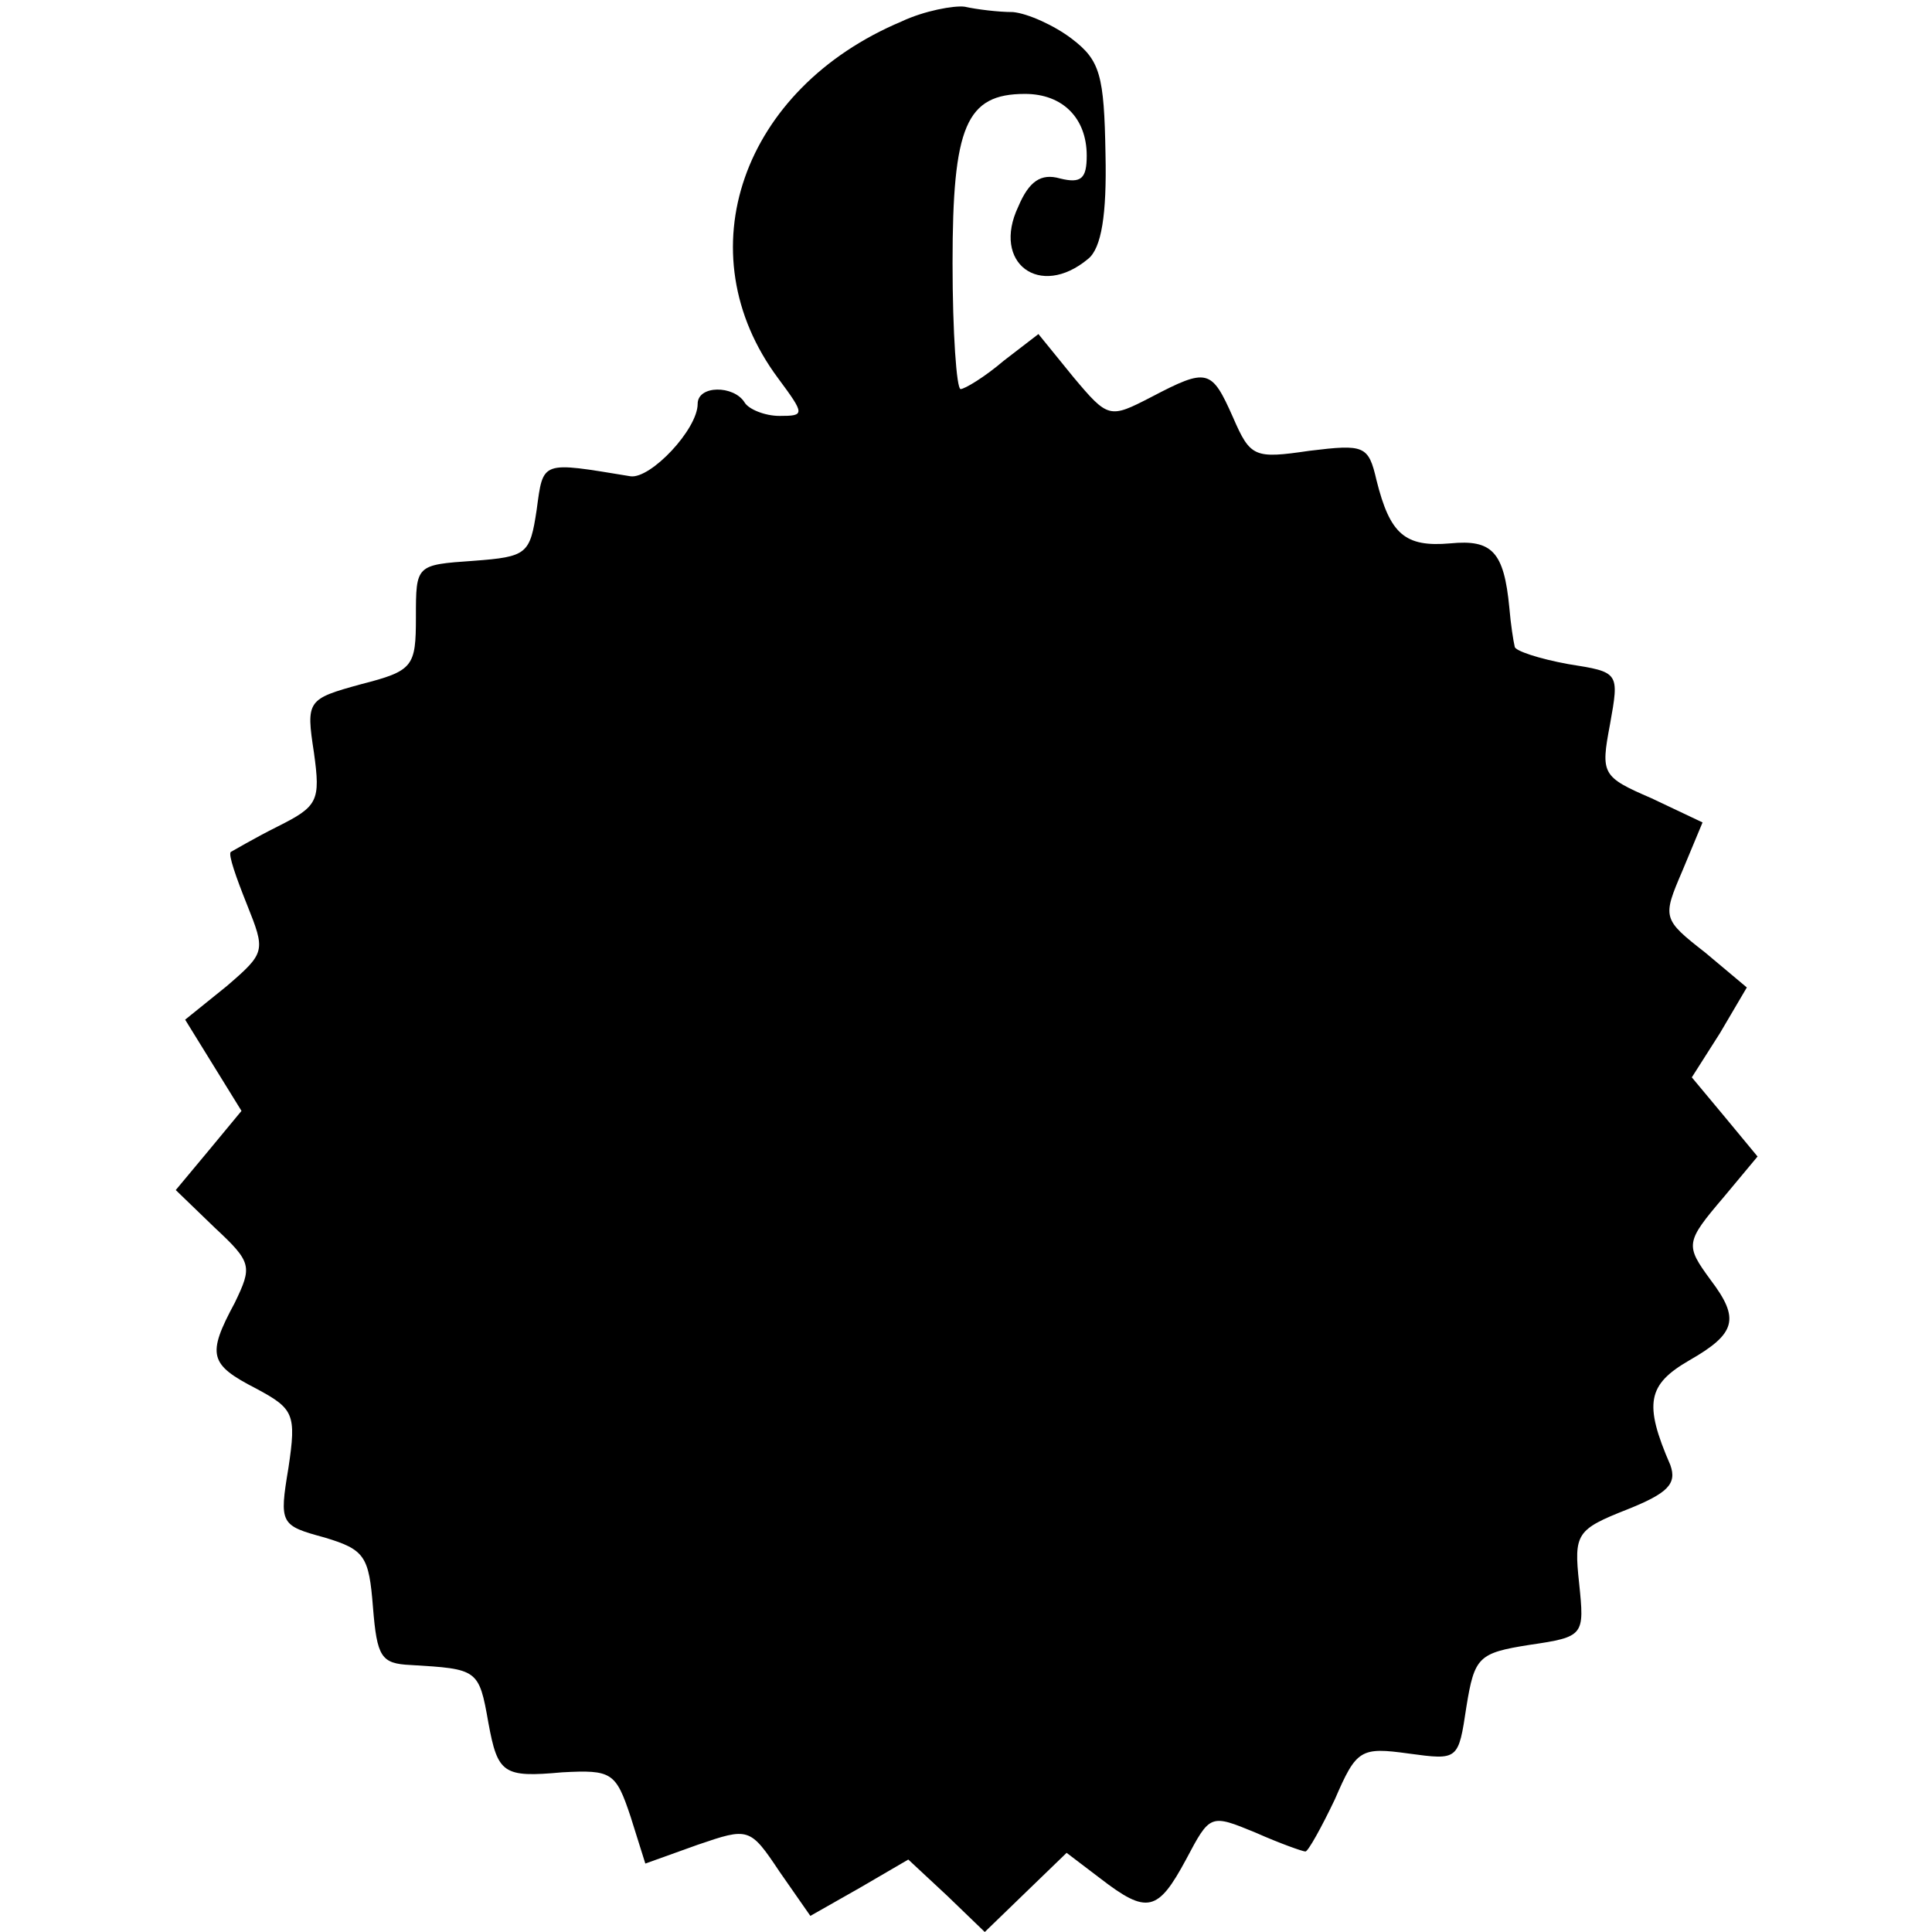 <?xml version="1.0" standalone="no"?>
<!DOCTYPE svg PUBLIC "-//W3C//DTD SVG 20010904//EN"
 "http://www.w3.org/TR/2001/REC-SVG-20010904/DTD/svg10.dtd">
<svg version="1.0" xmlns="http://www.w3.org/2000/svg"
 width="144pt" height="144pt" viewBox="0 0 144 144"
 preserveAspectRatio="xMidYMid meet">
<g transform="translate(0,144) scale(0.1,-0.1)"
fill="#000000" stroke="none">
<path d="M672 1424 c-119 -50 -162 -172 -92 -266 20 -27 20 -28 1 -28 -11 0
-23 5 -26 10 -8 13 -35 13 -35 -1 0 -19 -35 -56 -50 -54 -67 11 -65 12 -70
-25 -5 -33 -7 -35 -47 -38 -43 -3 -43 -3 -43 -42 0 -37 -2 -40 -41 -50 -40
-11 -41 -12 -35 -51 5 -36 3 -40 -27 -55 -18 -9 -33 -18 -35 -19 -2 -2 4 -19
12 -39 14 -35 14 -36 -15 -61 l-31 -25 21 -34 21 -34 -24 -29 -25 -30 29 -28
c28 -26 28 -29 15 -56 -21 -39 -19 -46 16 -64 28 -15 30 -19 24 -59 -7 -42 -6
-43 27 -52 30 -9 33 -14 36 -52 3 -37 6 -42 28 -43 50 -3 51 -3 58 -43 7 -38
11 -41 55 -37 37 2 40 0 51 -33 l11 -35 39 14 c38 13 39 13 61 -20 l23 -33 37
21 36 21 29 -27 28 -27 31 30 30 29 25 -19 c35 -27 43 -25 64 14 18 34 18 34
52 20 18 -8 35 -14 37 -14 2 0 12 18 22 39 16 37 19 39 55 34 37 -5 37 -5 43
35 6 37 9 40 47 46 41 6 41 7 37 46 -4 37 -2 40 36 55 30 12 37 19 32 33 -20
46 -17 60 14 78 35 20 38 31 16 60 -19 26 -19 28 10 62 l25 30 -24 29 -25 30
21 33 20 34 -31 26 c-32 25 -32 26 -17 61 l15 36 -38 18 c-37 16 -38 18 -31
55 7 39 7 39 -31 45 -22 4 -40 10 -40 13 -1 4 -3 17 -4 29 -4 42 -13 51 -44
48 -34 -3 -45 7 -55 47 -6 26 -9 27 -50 22 -41 -6 -44 -5 -57 25 -16 36 -19
37 -61 15 -31 -16 -32 -16 -58 15 l-26 32 -26 -20 c-14 -12 -29 -21 -32 -21
-3 0 -6 42 -6 94 0 102 10 126 54 126 28 0 46 -18 46 -46 0 -17 -4 -21 -20
-17 -14 4 -23 -2 -31 -21 -20 -42 16 -69 52 -39 10 8 14 33 13 78 -1 59 -4 70
-25 86 -13 10 -33 19 -44 20 -11 0 -27 2 -36 4 -8 1 -30 -3 -47 -11z"/>
</g>
</svg>
